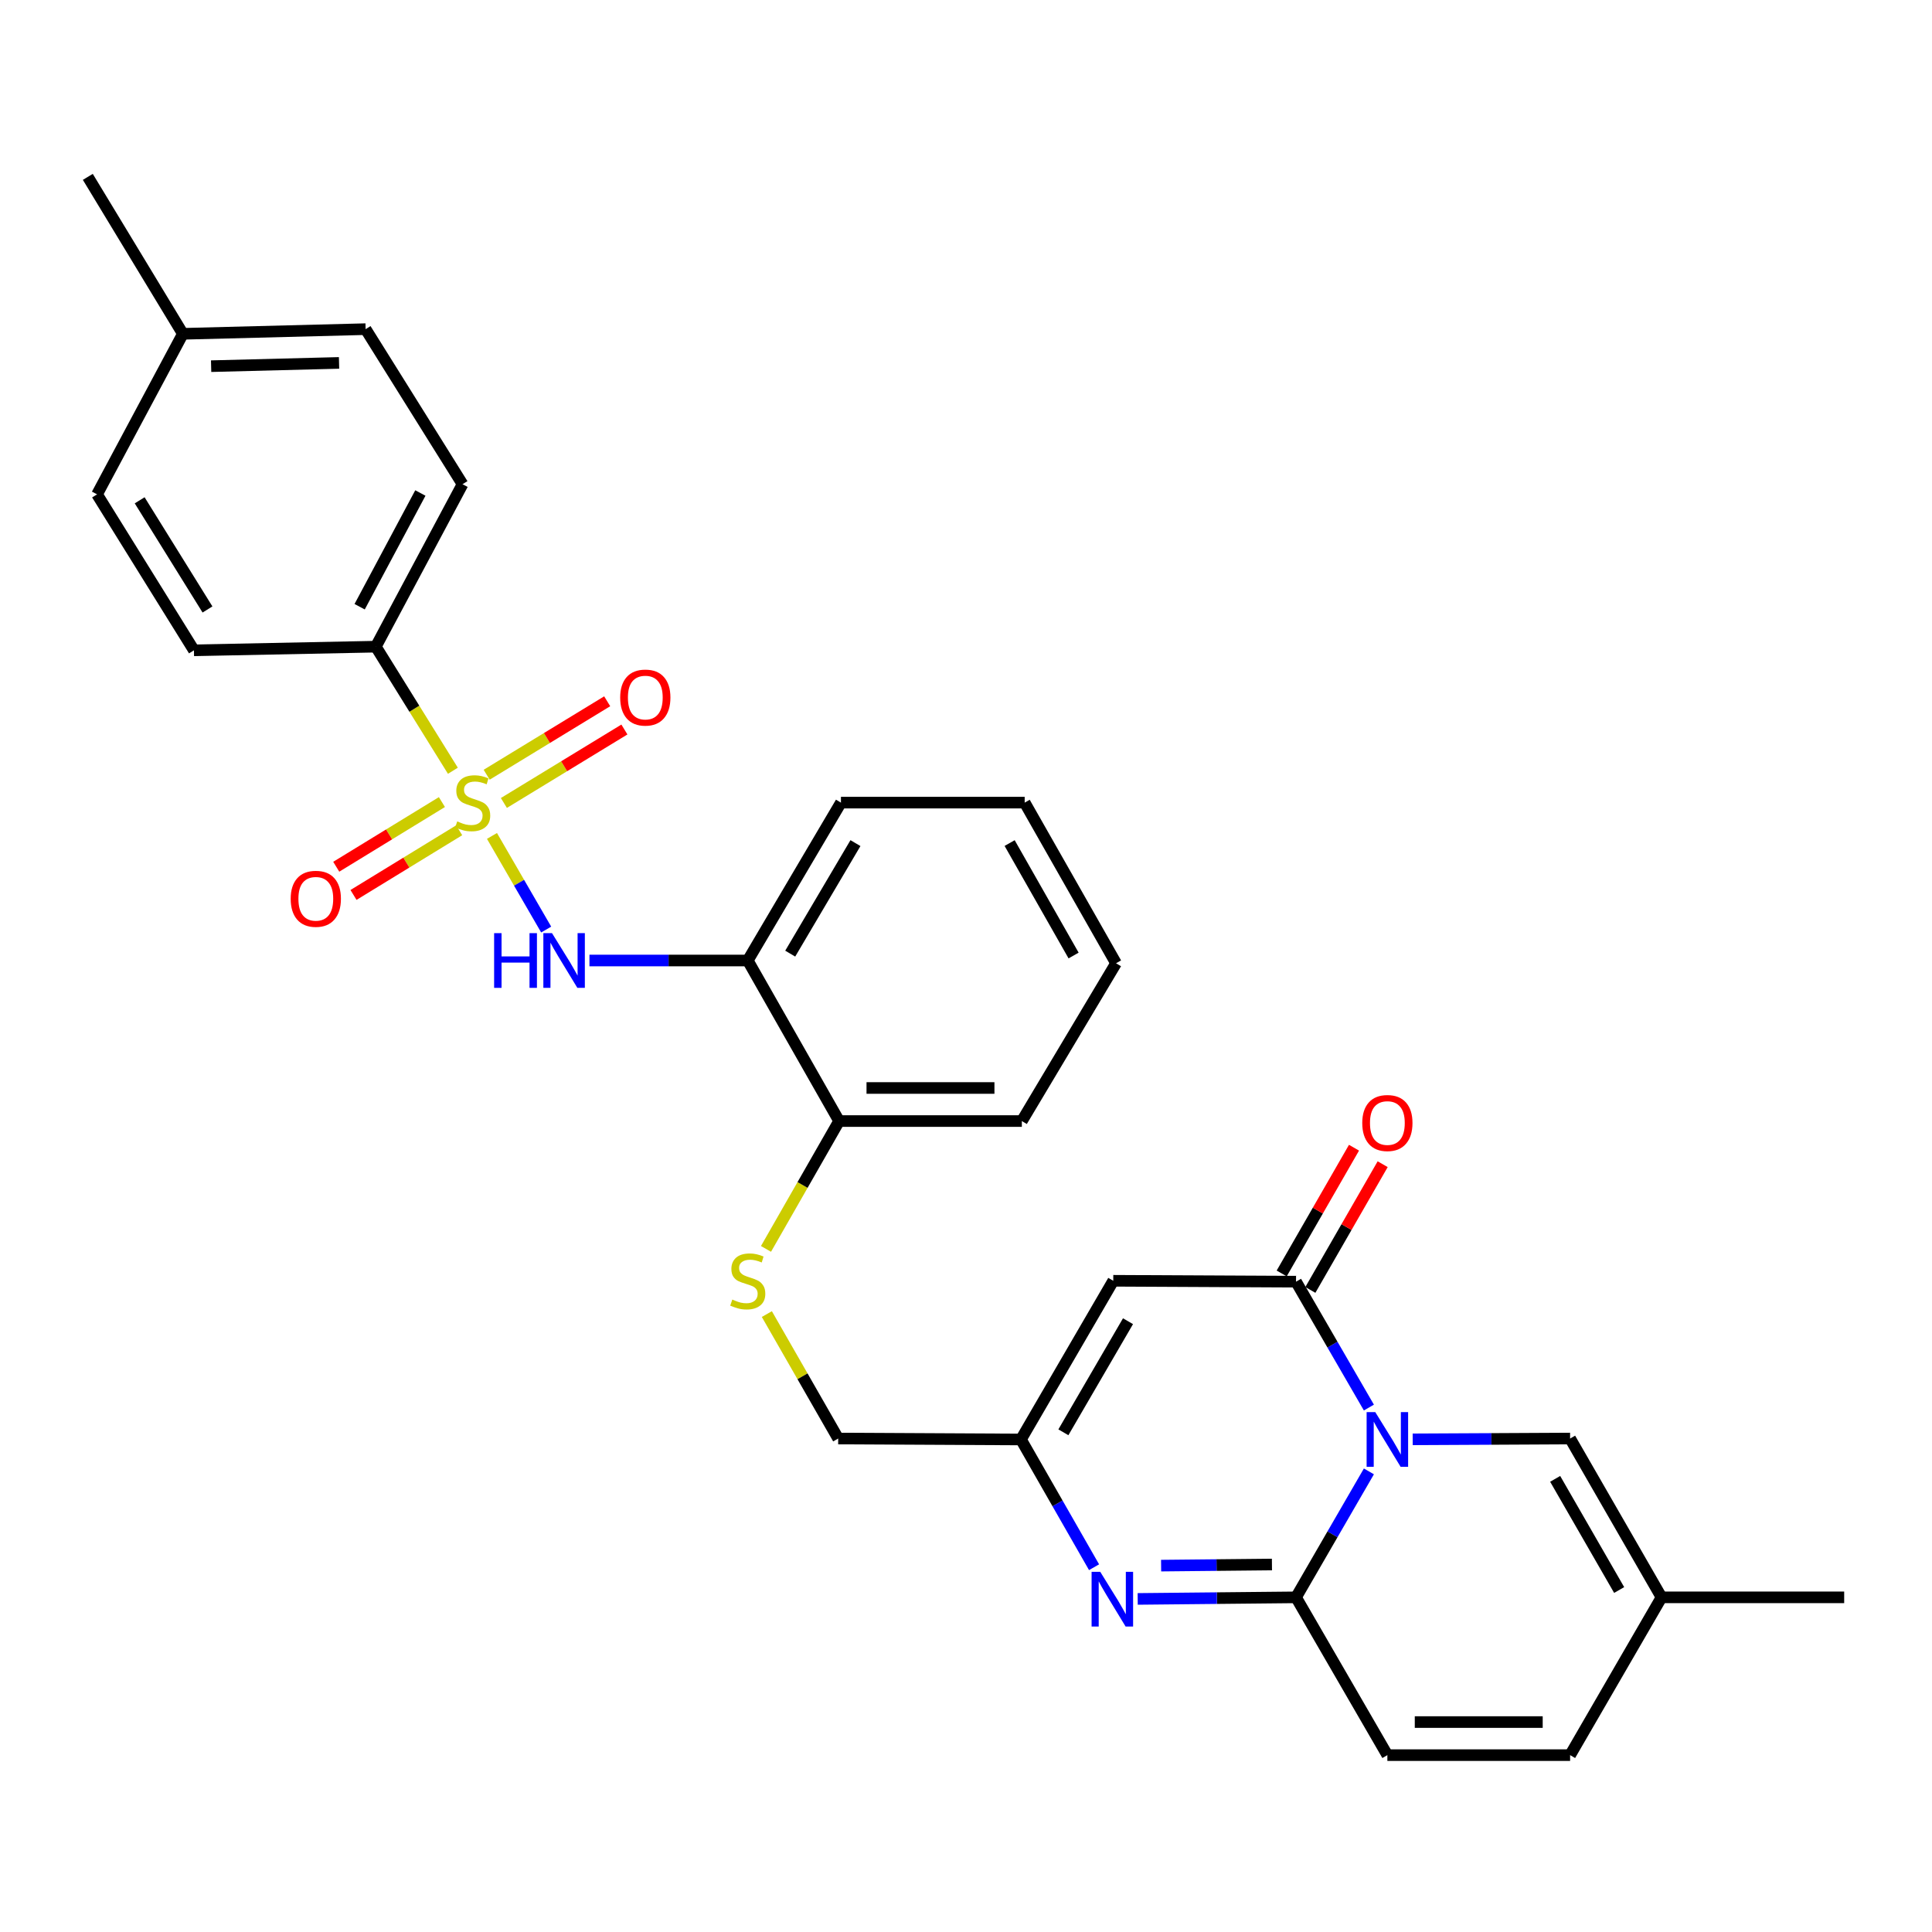 <?xml version='1.0' encoding='iso-8859-1'?>
<svg version='1.1' baseProfile='full'
              xmlns='http://www.w3.org/2000/svg'
                      xmlns:rdkit='http://www.rdkit.org/xml'
                      xmlns:xlink='http://www.w3.org/1999/xlink'
                  xml:space='preserve'
width='1000px' height='1000px' viewBox='0 0 1000 1000'>
<!-- END OF HEADER -->
<rect style='opacity:1.0;fill:#FFFFFF;stroke:none' width='1000' height='1000' x='0' y='0'> </rect>
<path class='bond-1' d='M 708.542,761.589 L 689.682,794.185' style='fill:none;fill-rule:evenodd;stroke:#0000FF;stroke-width:6px;stroke-linecap:butt;stroke-linejoin:miter;stroke-opacity:1' />
<path class='bond-1' d='M 689.682,794.185 L 670.822,826.781' style='fill:none;fill-rule:evenodd;stroke:#000000;stroke-width:6px;stroke-linecap:butt;stroke-linejoin:miter;stroke-opacity:1' />
<path class='bond-2' d='M 708.538,728.55 L 689.68,695.972' style='fill:none;fill-rule:evenodd;stroke:#0000FF;stroke-width:6px;stroke-linecap:butt;stroke-linejoin:miter;stroke-opacity:1' />
<path class='bond-2' d='M 689.68,695.972 L 670.822,663.395' style='fill:none;fill-rule:evenodd;stroke:#000000;stroke-width:6px;stroke-linecap:butt;stroke-linejoin:miter;stroke-opacity:1' />
<path class='bond-7' d='M 731.206,745.002 L 771.947,744.793' style='fill:none;fill-rule:evenodd;stroke:#0000FF;stroke-width:6px;stroke-linecap:butt;stroke-linejoin:miter;stroke-opacity:1' />
<path class='bond-7' d='M 771.947,744.793 L 812.688,744.584' style='fill:none;fill-rule:evenodd;stroke:#000000;stroke-width:6px;stroke-linecap:butt;stroke-linejoin:miter;stroke-opacity:1' />
<path class='bond-0' d='M 254.644,432.676 L 268.672,456.905' style='fill:none;fill-rule:evenodd;stroke:#CCCC00;stroke-width:6px;stroke-linecap:butt;stroke-linejoin:miter;stroke-opacity:1' />
<path class='bond-0' d='M 268.672,456.905 L 282.701,481.134' style='fill:none;fill-rule:evenodd;stroke:#0000FF;stroke-width:6px;stroke-linecap:butt;stroke-linejoin:miter;stroke-opacity:1' />
<path class='bond-10' d='M 234.415,398.94 L 214.467,366.826' style='fill:none;fill-rule:evenodd;stroke:#CCCC00;stroke-width:6px;stroke-linecap:butt;stroke-linejoin:miter;stroke-opacity:1' />
<path class='bond-10' d='M 214.467,366.826 L 194.52,334.712' style='fill:none;fill-rule:evenodd;stroke:#000000;stroke-width:6px;stroke-linecap:butt;stroke-linejoin:miter;stroke-opacity:1' />
<path class='bond-11' d='M 228.734,415.149 L 201.386,431.886' style='fill:none;fill-rule:evenodd;stroke:#CCCC00;stroke-width:6px;stroke-linecap:butt;stroke-linejoin:miter;stroke-opacity:1' />
<path class='bond-11' d='M 201.386,431.886 L 174.039,448.623' style='fill:none;fill-rule:evenodd;stroke:#FF0000;stroke-width:6px;stroke-linecap:butt;stroke-linejoin:miter;stroke-opacity:1' />
<path class='bond-11' d='M 237.669,429.749 L 210.321,446.486' style='fill:none;fill-rule:evenodd;stroke:#CCCC00;stroke-width:6px;stroke-linecap:butt;stroke-linejoin:miter;stroke-opacity:1' />
<path class='bond-11' d='M 210.321,446.486 L 182.974,463.222' style='fill:none;fill-rule:evenodd;stroke:#FF0000;stroke-width:6px;stroke-linecap:butt;stroke-linejoin:miter;stroke-opacity:1' />
<path class='bond-12' d='M 260.811,415.614 L 292,396.604' style='fill:none;fill-rule:evenodd;stroke:#CCCC00;stroke-width:6px;stroke-linecap:butt;stroke-linejoin:miter;stroke-opacity:1' />
<path class='bond-12' d='M 292,396.604 L 323.19,377.594' style='fill:none;fill-rule:evenodd;stroke:#FF0000;stroke-width:6px;stroke-linecap:butt;stroke-linejoin:miter;stroke-opacity:1' />
<path class='bond-12' d='M 251.903,400.999 L 283.092,381.989' style='fill:none;fill-rule:evenodd;stroke:#CCCC00;stroke-width:6px;stroke-linecap:butt;stroke-linejoin:miter;stroke-opacity:1' />
<path class='bond-12' d='M 283.092,381.989 L 314.281,362.978' style='fill:none;fill-rule:evenodd;stroke:#FF0000;stroke-width:6px;stroke-linecap:butt;stroke-linejoin:miter;stroke-opacity:1' />
<path class='bond-3' d='M 670.822,826.781 L 629.844,827.191' style='fill:none;fill-rule:evenodd;stroke:#000000;stroke-width:6px;stroke-linecap:butt;stroke-linejoin:miter;stroke-opacity:1' />
<path class='bond-3' d='M 629.844,827.191 L 588.867,827.601' style='fill:none;fill-rule:evenodd;stroke:#0000FF;stroke-width:6px;stroke-linecap:butt;stroke-linejoin:miter;stroke-opacity:1' />
<path class='bond-3' d='M 658.357,809.788 L 629.673,810.075' style='fill:none;fill-rule:evenodd;stroke:#000000;stroke-width:6px;stroke-linecap:butt;stroke-linejoin:miter;stroke-opacity:1' />
<path class='bond-3' d='M 629.673,810.075 L 600.989,810.362' style='fill:none;fill-rule:evenodd;stroke:#0000FF;stroke-width:6px;stroke-linecap:butt;stroke-linejoin:miter;stroke-opacity:1' />
<path class='bond-8' d='M 670.822,826.781 L 718.101,908.455' style='fill:none;fill-rule:evenodd;stroke:#000000;stroke-width:6px;stroke-linecap:butt;stroke-linejoin:miter;stroke-opacity:1' />
<path class='bond-4' d='M 670.822,663.395 L 576.225,662.929' style='fill:none;fill-rule:evenodd;stroke:#000000;stroke-width:6px;stroke-linecap:butt;stroke-linejoin:miter;stroke-opacity:1' />
<path class='bond-17' d='M 678.241,667.662 L 696.954,635.124' style='fill:none;fill-rule:evenodd;stroke:#000000;stroke-width:6px;stroke-linecap:butt;stroke-linejoin:miter;stroke-opacity:1' />
<path class='bond-17' d='M 696.954,635.124 L 715.667,602.586' style='fill:none;fill-rule:evenodd;stroke:#FF0000;stroke-width:6px;stroke-linecap:butt;stroke-linejoin:miter;stroke-opacity:1' />
<path class='bond-17' d='M 663.403,659.128 L 682.117,626.591' style='fill:none;fill-rule:evenodd;stroke:#000000;stroke-width:6px;stroke-linecap:butt;stroke-linejoin:miter;stroke-opacity:1' />
<path class='bond-17' d='M 682.117,626.591 L 700.83,594.053' style='fill:none;fill-rule:evenodd;stroke:#FF0000;stroke-width:6px;stroke-linecap:butt;stroke-linejoin:miter;stroke-opacity:1' />
<path class='bond-31' d='M 566.283,811.191 L 547.362,778.13' style='fill:none;fill-rule:evenodd;stroke:#0000FF;stroke-width:6px;stroke-linecap:butt;stroke-linejoin:miter;stroke-opacity:1' />
<path class='bond-31' d='M 547.362,778.13 L 528.442,745.069' style='fill:none;fill-rule:evenodd;stroke:#000000;stroke-width:6px;stroke-linecap:butt;stroke-linejoin:miter;stroke-opacity:1' />
<path class='bond-6' d='M 576.225,662.929 L 528.442,745.069' style='fill:none;fill-rule:evenodd;stroke:#000000;stroke-width:6px;stroke-linecap:butt;stroke-linejoin:miter;stroke-opacity:1' />
<path class='bond-6' d='M 583.853,683.857 L 550.404,741.355' style='fill:none;fill-rule:evenodd;stroke:#000000;stroke-width:6px;stroke-linecap:butt;stroke-linejoin:miter;stroke-opacity:1' />
<path class='bond-5' d='M 305.095,497.157 L 346.068,497.157' style='fill:none;fill-rule:evenodd;stroke:#0000FF;stroke-width:6px;stroke-linecap:butt;stroke-linejoin:miter;stroke-opacity:1' />
<path class='bond-5' d='M 346.068,497.157 L 387.041,497.157' style='fill:none;fill-rule:evenodd;stroke:#000000;stroke-width:6px;stroke-linecap:butt;stroke-linejoin:miter;stroke-opacity:1' />
<path class='bond-18' d='M 528.442,745.069 L 433.845,744.584' style='fill:none;fill-rule:evenodd;stroke:#000000;stroke-width:6px;stroke-linecap:butt;stroke-linejoin:miter;stroke-opacity:1' />
<path class='bond-13' d='M 812.688,744.584 L 860.006,826.781' style='fill:none;fill-rule:evenodd;stroke:#000000;stroke-width:6px;stroke-linecap:butt;stroke-linejoin:miter;stroke-opacity:1' />
<path class='bond-13' d='M 804.952,765.453 L 838.074,822.991' style='fill:none;fill-rule:evenodd;stroke:#000000;stroke-width:6px;stroke-linecap:butt;stroke-linejoin:miter;stroke-opacity:1' />
<path class='bond-30' d='M 718.101,908.455 L 812.688,908.455' style='fill:none;fill-rule:evenodd;stroke:#000000;stroke-width:6px;stroke-linecap:butt;stroke-linejoin:miter;stroke-opacity:1' />
<path class='bond-30' d='M 732.289,891.338 L 798.5,891.338' style='fill:none;fill-rule:evenodd;stroke:#000000;stroke-width:6px;stroke-linecap:butt;stroke-linejoin:miter;stroke-opacity:1' />
<path class='bond-9' d='M 387.041,497.157 L 434.321,580.257' style='fill:none;fill-rule:evenodd;stroke:#000000;stroke-width:6px;stroke-linecap:butt;stroke-linejoin:miter;stroke-opacity:1' />
<path class='bond-24' d='M 387.041,497.157 L 435.271,415.435' style='fill:none;fill-rule:evenodd;stroke:#000000;stroke-width:6px;stroke-linecap:butt;stroke-linejoin:miter;stroke-opacity:1' />
<path class='bond-24' d='M 409.016,493.598 L 442.778,436.393' style='fill:none;fill-rule:evenodd;stroke:#000000;stroke-width:6px;stroke-linecap:butt;stroke-linejoin:miter;stroke-opacity:1' />
<path class='bond-19' d='M 194.52,334.712 L 239.412,250.623' style='fill:none;fill-rule:evenodd;stroke:#000000;stroke-width:6px;stroke-linecap:butt;stroke-linejoin:miter;stroke-opacity:1' />
<path class='bond-19' d='M 186.154,314.038 L 217.579,255.176' style='fill:none;fill-rule:evenodd;stroke:#000000;stroke-width:6px;stroke-linecap:butt;stroke-linejoin:miter;stroke-opacity:1' />
<path class='bond-20' d='M 194.52,334.712 L 100.379,336.605' style='fill:none;fill-rule:evenodd;stroke:#000000;stroke-width:6px;stroke-linecap:butt;stroke-linejoin:miter;stroke-opacity:1' />
<path class='bond-14' d='M 860.006,826.781 L 812.688,908.455' style='fill:none;fill-rule:evenodd;stroke:#000000;stroke-width:6px;stroke-linecap:butt;stroke-linejoin:miter;stroke-opacity:1' />
<path class='bond-25' d='M 860.006,826.781 L 954.545,826.781' style='fill:none;fill-rule:evenodd;stroke:#000000;stroke-width:6px;stroke-linecap:butt;stroke-linejoin:miter;stroke-opacity:1' />
<path class='bond-15' d='M 396.919,680.162 L 415.382,712.373' style='fill:none;fill-rule:evenodd;stroke:#CCCC00;stroke-width:6px;stroke-linecap:butt;stroke-linejoin:miter;stroke-opacity:1' />
<path class='bond-15' d='M 415.382,712.373 L 433.845,744.584' style='fill:none;fill-rule:evenodd;stroke:#000000;stroke-width:6px;stroke-linecap:butt;stroke-linejoin:miter;stroke-opacity:1' />
<path class='bond-16' d='M 396.478,646.428 L 415.399,613.343' style='fill:none;fill-rule:evenodd;stroke:#CCCC00;stroke-width:6px;stroke-linecap:butt;stroke-linejoin:miter;stroke-opacity:1' />
<path class='bond-16' d='M 415.399,613.343 L 434.321,580.257' style='fill:none;fill-rule:evenodd;stroke:#000000;stroke-width:6px;stroke-linecap:butt;stroke-linejoin:miter;stroke-opacity:1' />
<path class='bond-26' d='M 434.321,580.257 L 528.908,580.257' style='fill:none;fill-rule:evenodd;stroke:#000000;stroke-width:6px;stroke-linecap:butt;stroke-linejoin:miter;stroke-opacity:1' />
<path class='bond-26' d='M 448.509,563.141 L 514.72,563.141' style='fill:none;fill-rule:evenodd;stroke:#000000;stroke-width:6px;stroke-linecap:butt;stroke-linejoin:miter;stroke-opacity:1' />
<path class='bond-21' d='M 239.412,250.623 L 189.242,170.366' style='fill:none;fill-rule:evenodd;stroke:#000000;stroke-width:6px;stroke-linecap:butt;stroke-linejoin:miter;stroke-opacity:1' />
<path class='bond-22' d='M 100.379,336.605 L 50.228,255.882' style='fill:none;fill-rule:evenodd;stroke:#000000;stroke-width:6px;stroke-linecap:butt;stroke-linejoin:miter;stroke-opacity:1' />
<path class='bond-22' d='M 107.396,315.464 L 72.29,258.958' style='fill:none;fill-rule:evenodd;stroke:#000000;stroke-width:6px;stroke-linecap:butt;stroke-linejoin:miter;stroke-opacity:1' />
<path class='bond-33' d='M 189.242,170.366 L 94.655,172.782' style='fill:none;fill-rule:evenodd;stroke:#000000;stroke-width:6px;stroke-linecap:butt;stroke-linejoin:miter;stroke-opacity:1' />
<path class='bond-33' d='M 175.491,187.839 L 109.28,189.53' style='fill:none;fill-rule:evenodd;stroke:#000000;stroke-width:6px;stroke-linecap:butt;stroke-linejoin:miter;stroke-opacity:1' />
<path class='bond-23' d='M 50.228,255.882 L 94.655,172.782' style='fill:none;fill-rule:evenodd;stroke:#000000;stroke-width:6px;stroke-linecap:butt;stroke-linejoin:miter;stroke-opacity:1' />
<path class='bond-27' d='M 94.655,172.782 L 45.455,91.545' style='fill:none;fill-rule:evenodd;stroke:#000000;stroke-width:6px;stroke-linecap:butt;stroke-linejoin:miter;stroke-opacity:1' />
<path class='bond-32' d='M 435.271,415.435 L 530.372,415.435' style='fill:none;fill-rule:evenodd;stroke:#000000;stroke-width:6px;stroke-linecap:butt;stroke-linejoin:miter;stroke-opacity:1' />
<path class='bond-29' d='M 528.908,580.257 L 577.661,498.583' style='fill:none;fill-rule:evenodd;stroke:#000000;stroke-width:6px;stroke-linecap:butt;stroke-linejoin:miter;stroke-opacity:1' />
<path class='bond-28' d='M 530.372,415.435 L 577.661,498.583' style='fill:none;fill-rule:evenodd;stroke:#000000;stroke-width:6px;stroke-linecap:butt;stroke-linejoin:miter;stroke-opacity:1' />
<path class='bond-28' d='M 522.587,436.369 L 555.689,494.573' style='fill:none;fill-rule:evenodd;stroke:#000000;stroke-width:6px;stroke-linecap:butt;stroke-linejoin:miter;stroke-opacity:1' />
<path  class='atom-0' d='M 711.841 730.909
L 721.121 745.909
Q 722.041 747.389, 723.521 750.069
Q 725.001 752.749, 725.081 752.909
L 725.081 730.909
L 728.841 730.909
L 728.841 759.229
L 724.961 759.229
L 715.001 742.829
Q 713.841 740.909, 712.601 738.709
Q 711.401 736.509, 711.041 735.829
L 711.041 759.229
L 707.361 759.229
L 707.361 730.909
L 711.841 730.909
' fill='#0000FF'/>
<path  class='atom-1' d='M 236.661 425.155
Q 236.981 425.275, 238.301 425.835
Q 239.621 426.395, 241.061 426.755
Q 242.541 427.075, 243.981 427.075
Q 246.661 427.075, 248.221 425.795
Q 249.781 424.475, 249.781 422.195
Q 249.781 420.635, 248.981 419.675
Q 248.221 418.715, 247.021 418.195
Q 245.821 417.675, 243.821 417.075
Q 241.301 416.315, 239.781 415.595
Q 238.301 414.875, 237.221 413.355
Q 236.181 411.835, 236.181 409.275
Q 236.181 405.715, 238.581 403.515
Q 241.021 401.315, 245.821 401.315
Q 249.101 401.315, 252.821 402.875
L 251.901 405.955
Q 248.501 404.555, 245.941 404.555
Q 243.181 404.555, 241.661 405.715
Q 240.141 406.835, 240.181 408.795
Q 240.181 410.315, 240.941 411.235
Q 241.741 412.155, 242.861 412.675
Q 244.021 413.195, 245.941 413.795
Q 248.501 414.595, 250.021 415.395
Q 251.541 416.195, 252.621 417.835
Q 253.741 419.435, 253.741 422.195
Q 253.741 426.115, 251.101 428.235
Q 248.501 430.315, 244.141 430.315
Q 241.621 430.315, 239.701 429.755
Q 237.821 429.235, 235.581 428.315
L 236.661 425.155
' fill='#CCCC00'/>
<path  class='atom-4' d='M 569.49 813.572
L 578.77 828.572
Q 579.69 830.052, 581.17 832.732
Q 582.65 835.412, 582.73 835.572
L 582.73 813.572
L 586.49 813.572
L 586.49 841.892
L 582.61 841.892
L 572.65 825.492
Q 571.49 823.572, 570.25 821.372
Q 569.05 819.172, 568.69 818.492
L 568.69 841.892
L 565.01 841.892
L 565.01 813.572
L 569.49 813.572
' fill='#0000FF'/>
<path  class='atom-6' d='M 255.758 482.997
L 259.598 482.997
L 259.598 495.037
L 274.078 495.037
L 274.078 482.997
L 277.918 482.997
L 277.918 511.317
L 274.078 511.317
L 274.078 498.237
L 259.598 498.237
L 259.598 511.317
L 255.758 511.317
L 255.758 482.997
' fill='#0000FF'/>
<path  class='atom-6' d='M 285.718 482.997
L 294.998 497.997
Q 295.918 499.477, 297.398 502.157
Q 298.878 504.837, 298.958 504.997
L 298.958 482.997
L 302.718 482.997
L 302.718 511.317
L 298.838 511.317
L 288.878 494.917
Q 287.718 492.997, 286.478 490.797
Q 285.278 488.597, 284.918 487.917
L 284.918 511.317
L 281.238 511.317
L 281.238 482.997
L 285.718 482.997
' fill='#0000FF'/>
<path  class='atom-12' d='M 150.463 465.21
Q 150.463 458.41, 153.823 454.61
Q 157.183 450.81, 163.463 450.81
Q 169.743 450.81, 173.103 454.61
Q 176.463 458.41, 176.463 465.21
Q 176.463 472.09, 173.063 476.01
Q 169.663 479.89, 163.463 479.89
Q 157.223 479.89, 153.823 476.01
Q 150.463 472.13, 150.463 465.21
M 163.463 476.69
Q 167.783 476.69, 170.103 473.81
Q 172.463 470.89, 172.463 465.21
Q 172.463 459.65, 170.103 456.85
Q 167.783 454.01, 163.463 454.01
Q 159.143 454.01, 156.783 456.81
Q 154.463 459.61, 154.463 465.21
Q 154.463 470.93, 156.783 473.81
Q 159.143 476.69, 163.463 476.69
' fill='#FF0000'/>
<path  class='atom-13' d='M 321.009 361.057
Q 321.009 354.257, 324.369 350.457
Q 327.729 346.657, 334.009 346.657
Q 340.289 346.657, 343.649 350.457
Q 347.009 354.257, 347.009 361.057
Q 347.009 367.937, 343.609 371.857
Q 340.209 375.737, 334.009 375.737
Q 327.769 375.737, 324.369 371.857
Q 321.009 367.977, 321.009 361.057
M 334.009 372.537
Q 338.329 372.537, 340.649 369.657
Q 343.009 366.737, 343.009 361.057
Q 343.009 355.497, 340.649 352.697
Q 338.329 349.857, 334.009 349.857
Q 329.689 349.857, 327.329 352.657
Q 325.009 355.457, 325.009 361.057
Q 325.009 366.777, 327.329 369.657
Q 329.689 372.537, 334.009 372.537
' fill='#FF0000'/>
<path  class='atom-16' d='M 379.041 672.649
Q 379.361 672.769, 380.681 673.329
Q 382.001 673.889, 383.441 674.249
Q 384.921 674.569, 386.361 674.569
Q 389.041 674.569, 390.601 673.289
Q 392.161 671.969, 392.161 669.689
Q 392.161 668.129, 391.361 667.169
Q 390.601 666.209, 389.401 665.689
Q 388.201 665.169, 386.201 664.569
Q 383.681 663.809, 382.161 663.089
Q 380.681 662.369, 379.601 660.849
Q 378.561 659.329, 378.561 656.769
Q 378.561 653.209, 380.961 651.009
Q 383.401 648.809, 388.201 648.809
Q 391.481 648.809, 395.201 650.369
L 394.281 653.449
Q 390.881 652.049, 388.321 652.049
Q 385.561 652.049, 384.041 653.209
Q 382.521 654.329, 382.561 656.289
Q 382.561 657.809, 383.321 658.729
Q 384.121 659.649, 385.241 660.169
Q 386.401 660.689, 388.321 661.289
Q 390.881 662.089, 392.401 662.889
Q 393.921 663.689, 395.001 665.329
Q 396.121 666.929, 396.121 669.689
Q 396.121 673.609, 393.481 675.729
Q 390.881 677.809, 386.521 677.809
Q 384.001 677.809, 382.081 677.249
Q 380.201 676.729, 377.961 675.809
L 379.041 672.649
' fill='#CCCC00'/>
<path  class='atom-18' d='M 705.101 581.269
Q 705.101 574.469, 708.461 570.669
Q 711.821 566.869, 718.101 566.869
Q 724.381 566.869, 727.741 570.669
Q 731.101 574.469, 731.101 581.269
Q 731.101 588.149, 727.701 592.069
Q 724.301 595.949, 718.101 595.949
Q 711.861 595.949, 708.461 592.069
Q 705.101 588.189, 705.101 581.269
M 718.101 592.749
Q 722.421 592.749, 724.741 589.869
Q 727.101 586.949, 727.101 581.269
Q 727.101 575.709, 724.741 572.909
Q 722.421 570.069, 718.101 570.069
Q 713.781 570.069, 711.421 572.869
Q 709.101 575.669, 709.101 581.269
Q 709.101 586.989, 711.421 589.869
Q 713.781 592.749, 718.101 592.749
' fill='#FF0000'/>
</svg>
